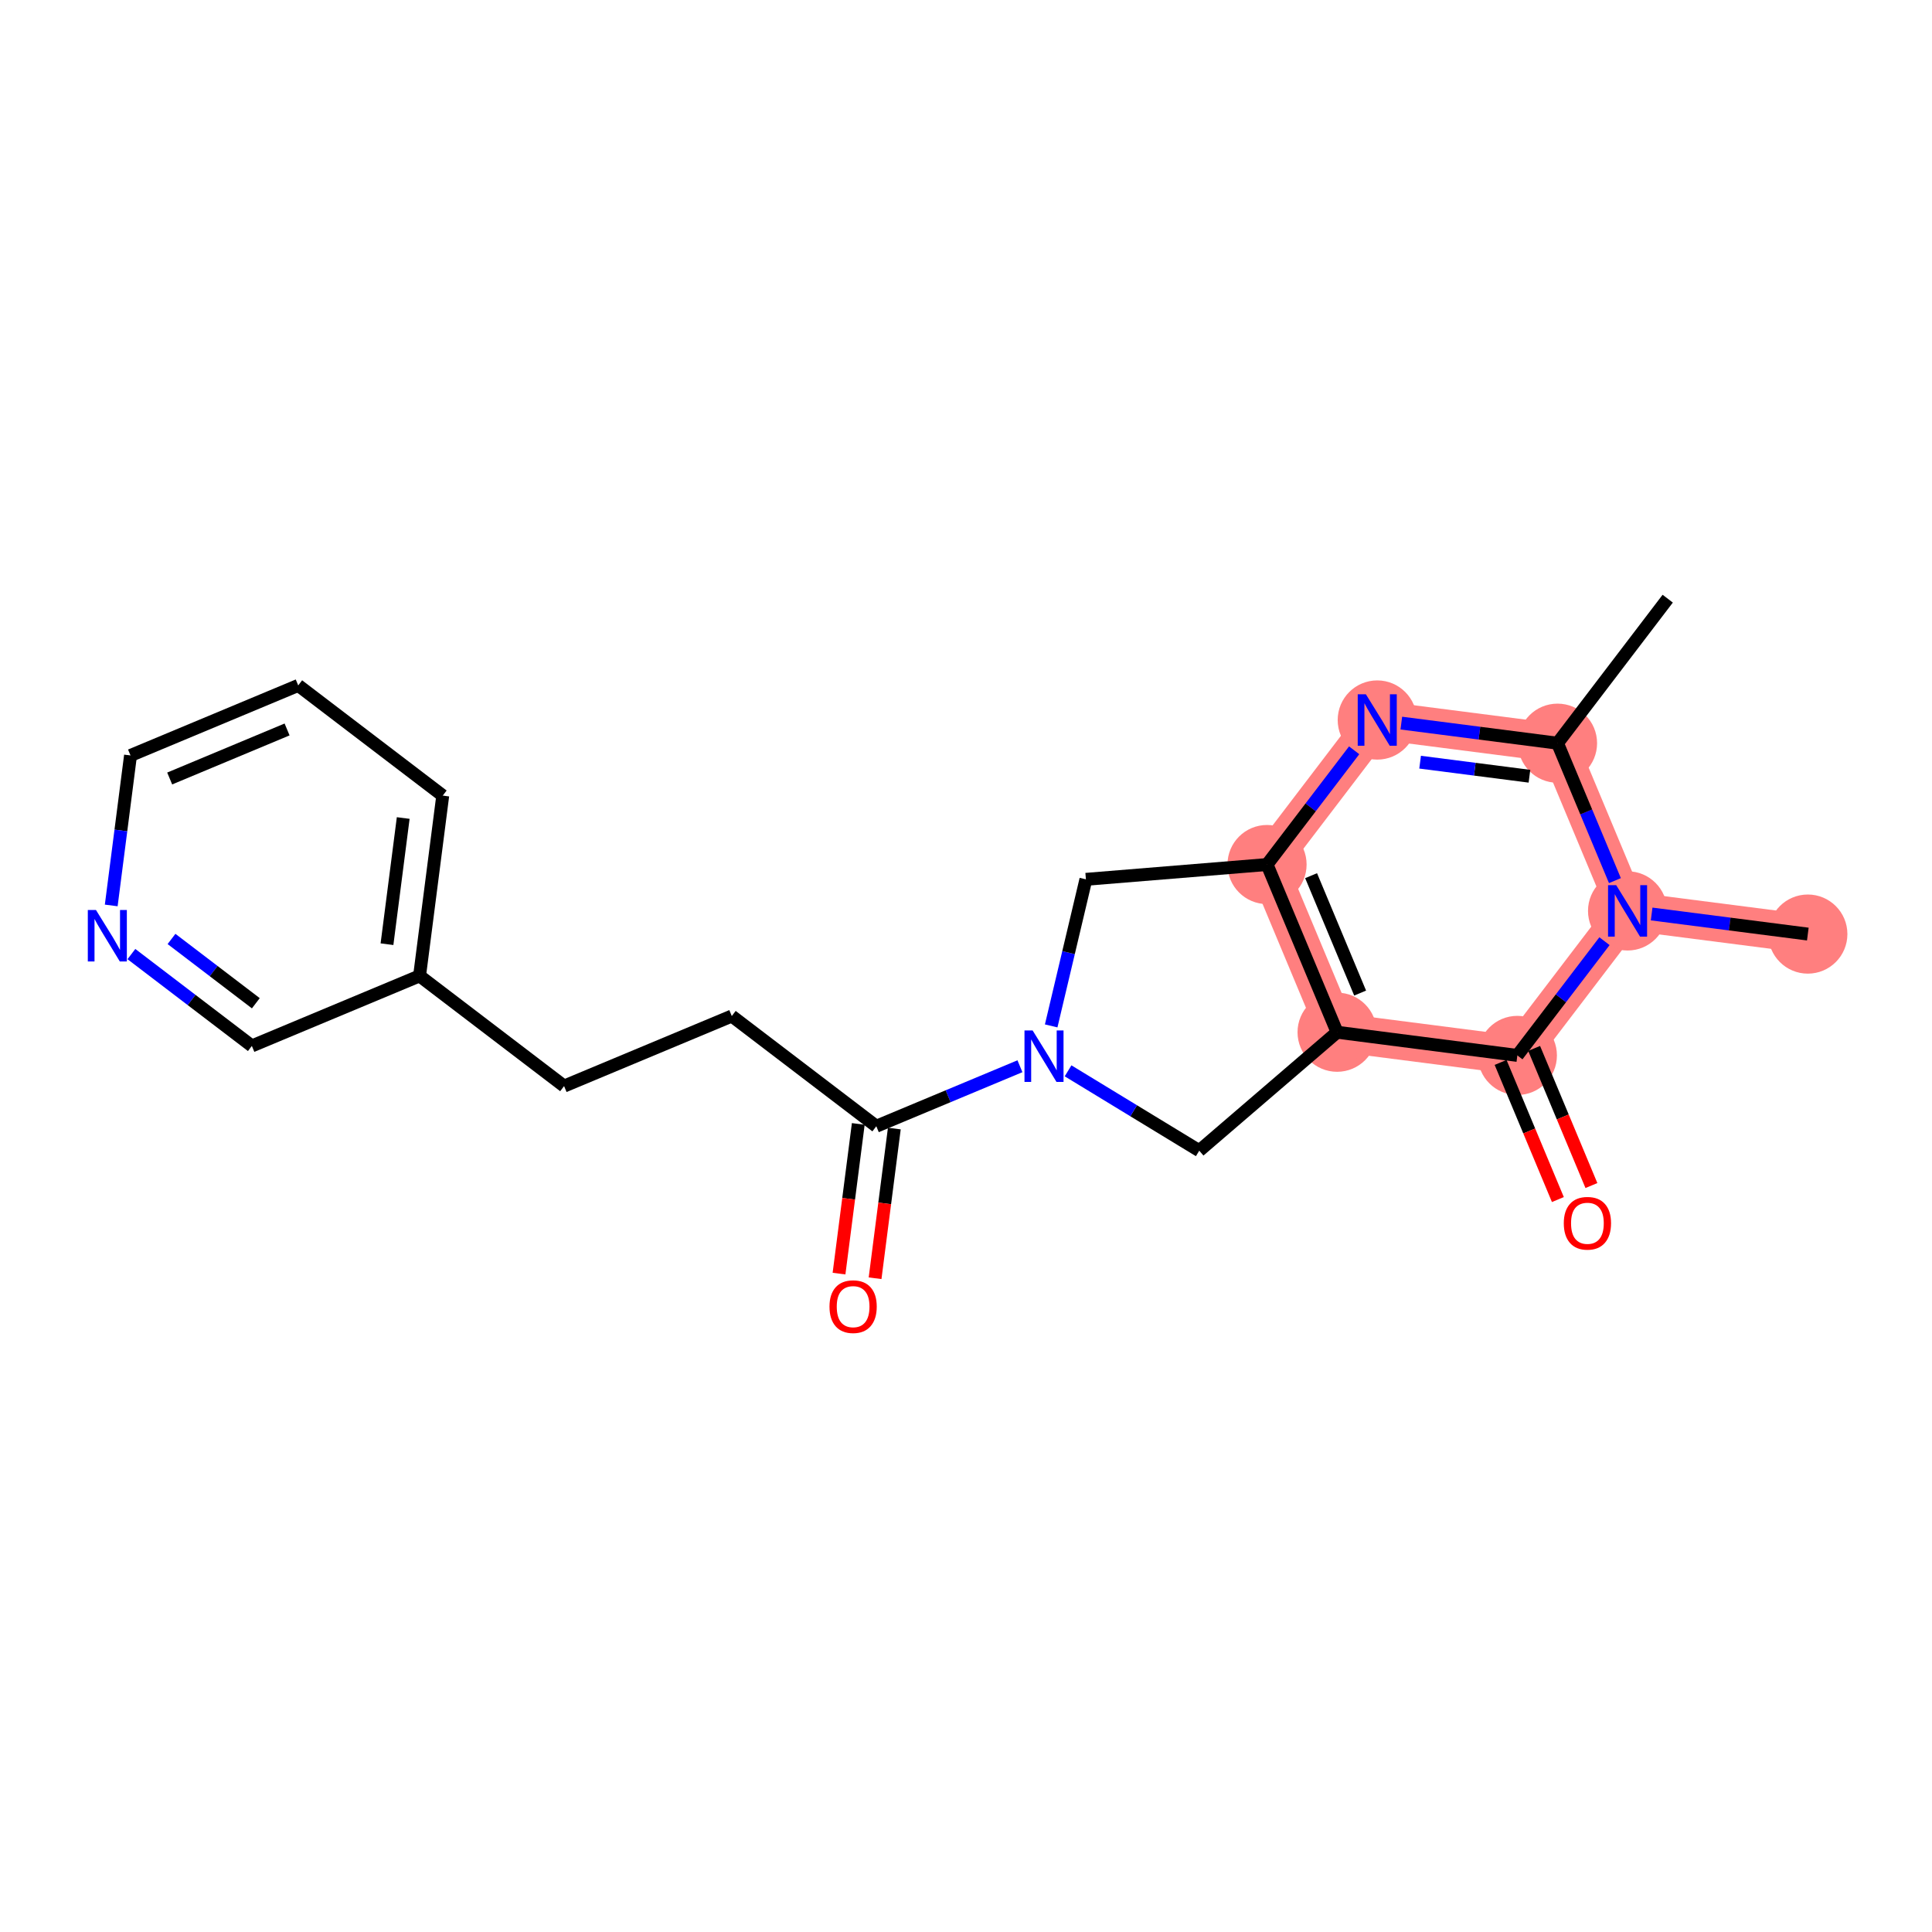 <?xml version='1.0' encoding='iso-8859-1'?>
<svg version='1.1' baseProfile='full'
              xmlns='http://www.w3.org/2000/svg'
                      xmlns:rdkit='http://www.rdkit.org/xml'
                      xmlns:xlink='http://www.w3.org/1999/xlink'
                  xml:space='preserve'
width='300px' height='300px' viewBox='0 0 300 300'>
<!-- END OF HEADER -->
<rect style='opacity:1.0;fill:#FFFFFF;stroke:none' width='300' height='300' x='0' y='0'> </rect>
<rect style='opacity:1.0;fill:#FFFFFF;stroke:none' width='300' height='300' x='0' y='0'> </rect>
<path d='M 241.85,115.403 L 213.859,111.803' style='fill:none;fill-rule:evenodd;stroke:#FF7F7F;stroke-width:6.0px;stroke-linecap:butt;stroke-linejoin:miter;stroke-opacity:1' />
<path d='M 241.85,115.403 L 252.728,141.444' style='fill:none;fill-rule:evenodd;stroke:#FF7F7F;stroke-width:6.0px;stroke-linecap:butt;stroke-linejoin:miter;stroke-opacity:1' />
<path d='M 213.859,111.803 L 196.746,134.244' style='fill:none;fill-rule:evenodd;stroke:#FF7F7F;stroke-width:6.0px;stroke-linecap:butt;stroke-linejoin:miter;stroke-opacity:1' />
<path d='M 196.746,134.244 L 207.624,160.285' style='fill:none;fill-rule:evenodd;stroke:#FF7F7F;stroke-width:6.0px;stroke-linecap:butt;stroke-linejoin:miter;stroke-opacity:1' />
<path d='M 207.624,160.285 L 235.615,163.885' style='fill:none;fill-rule:evenodd;stroke:#FF7F7F;stroke-width:6.0px;stroke-linecap:butt;stroke-linejoin:miter;stroke-opacity:1' />
<path d='M 235.615,163.885 L 252.728,141.444' style='fill:none;fill-rule:evenodd;stroke:#FF7F7F;stroke-width:6.0px;stroke-linecap:butt;stroke-linejoin:miter;stroke-opacity:1' />
<path d='M 252.728,141.444 L 280.719,145.043' style='fill:none;fill-rule:evenodd;stroke:#FF7F7F;stroke-width:6.0px;stroke-linecap:butt;stroke-linejoin:miter;stroke-opacity:1' />
<ellipse cx='241.85' cy='115.403' rx='5.644' ry='5.644'  style='fill:#FF7F7F;fill-rule:evenodd;stroke:#FF7F7F;stroke-width:1.0px;stroke-linecap:butt;stroke-linejoin:miter;stroke-opacity:1' />
<ellipse cx='213.859' cy='111.803' rx='5.644' ry='5.651'  style='fill:#FF7F7F;fill-rule:evenodd;stroke:#FF7F7F;stroke-width:1.0px;stroke-linecap:butt;stroke-linejoin:miter;stroke-opacity:1' />
<ellipse cx='196.746' cy='134.244' rx='5.644' ry='5.644'  style='fill:#FF7F7F;fill-rule:evenodd;stroke:#FF7F7F;stroke-width:1.0px;stroke-linecap:butt;stroke-linejoin:miter;stroke-opacity:1' />
<ellipse cx='207.624' cy='160.285' rx='5.644' ry='5.644'  style='fill:#FF7F7F;fill-rule:evenodd;stroke:#FF7F7F;stroke-width:1.0px;stroke-linecap:butt;stroke-linejoin:miter;stroke-opacity:1' />
<ellipse cx='235.615' cy='163.885' rx='5.644' ry='5.644'  style='fill:#FF7F7F;fill-rule:evenodd;stroke:#FF7F7F;stroke-width:1.0px;stroke-linecap:butt;stroke-linejoin:miter;stroke-opacity:1' />
<ellipse cx='252.728' cy='141.444' rx='5.644' ry='5.651'  style='fill:#FF7F7F;fill-rule:evenodd;stroke:#FF7F7F;stroke-width:1.0px;stroke-linecap:butt;stroke-linejoin:miter;stroke-opacity:1' />
<ellipse cx='280.719' cy='145.043' rx='5.644' ry='5.644'  style='fill:#FF7F7F;fill-rule:evenodd;stroke:#FF7F7F;stroke-width:1.0px;stroke-linecap:butt;stroke-linejoin:miter;stroke-opacity:1' />
<path class='bond-0 atom-0 atom-1' d='M 258.963,92.962 L 241.85,115.403' style='fill:none;fill-rule:evenodd;stroke:#000000;stroke-width:2.0px;stroke-linecap:butt;stroke-linejoin:miter;stroke-opacity:1' />
<path class='bond-1 atom-1 atom-2' d='M 241.85,115.403 L 229.723,113.843' style='fill:none;fill-rule:evenodd;stroke:#000000;stroke-width:2.0px;stroke-linecap:butt;stroke-linejoin:miter;stroke-opacity:1' />
<path class='bond-1 atom-1 atom-2' d='M 229.723,113.843 L 217.596,112.283' style='fill:none;fill-rule:evenodd;stroke:#0000FF;stroke-width:2.0px;stroke-linecap:butt;stroke-linejoin:miter;stroke-opacity:1' />
<path class='bond-1 atom-1 atom-2' d='M 237.492,120.533 L 229.003,119.441' style='fill:none;fill-rule:evenodd;stroke:#000000;stroke-width:2.0px;stroke-linecap:butt;stroke-linejoin:miter;stroke-opacity:1' />
<path class='bond-1 atom-1 atom-2' d='M 229.003,119.441 L 220.514,118.35' style='fill:none;fill-rule:evenodd;stroke:#0000FF;stroke-width:2.0px;stroke-linecap:butt;stroke-linejoin:miter;stroke-opacity:1' />
<path class='bond-21 atom-7 atom-1' d='M 250.764,136.742 L 246.307,126.072' style='fill:none;fill-rule:evenodd;stroke:#0000FF;stroke-width:2.0px;stroke-linecap:butt;stroke-linejoin:miter;stroke-opacity:1' />
<path class='bond-21 atom-7 atom-1' d='M 246.307,126.072 L 241.85,115.403' style='fill:none;fill-rule:evenodd;stroke:#000000;stroke-width:2.0px;stroke-linecap:butt;stroke-linejoin:miter;stroke-opacity:1' />
<path class='bond-2 atom-2 atom-3' d='M 210.274,116.505 L 203.51,125.374' style='fill:none;fill-rule:evenodd;stroke:#0000FF;stroke-width:2.0px;stroke-linecap:butt;stroke-linejoin:miter;stroke-opacity:1' />
<path class='bond-2 atom-2 atom-3' d='M 203.51,125.374 L 196.746,134.244' style='fill:none;fill-rule:evenodd;stroke:#000000;stroke-width:2.0px;stroke-linecap:butt;stroke-linejoin:miter;stroke-opacity:1' />
<path class='bond-3 atom-3 atom-4' d='M 196.746,134.244 L 207.624,160.285' style='fill:none;fill-rule:evenodd;stroke:#000000;stroke-width:2.0px;stroke-linecap:butt;stroke-linejoin:miter;stroke-opacity:1' />
<path class='bond-3 atom-3 atom-4' d='M 203.586,135.974 L 211.201,154.203' style='fill:none;fill-rule:evenodd;stroke:#000000;stroke-width:2.0px;stroke-linecap:butt;stroke-linejoin:miter;stroke-opacity:1' />
<path class='bond-23 atom-21 atom-3' d='M 168.619,136.542 L 196.746,134.244' style='fill:none;fill-rule:evenodd;stroke:#000000;stroke-width:2.0px;stroke-linecap:butt;stroke-linejoin:miter;stroke-opacity:1' />
<path class='bond-4 atom-4 atom-5' d='M 207.624,160.285 L 235.615,163.885' style='fill:none;fill-rule:evenodd;stroke:#000000;stroke-width:2.0px;stroke-linecap:butt;stroke-linejoin:miter;stroke-opacity:1' />
<path class='bond-8 atom-4 atom-9' d='M 207.624,160.285 L 186.22,178.677' style='fill:none;fill-rule:evenodd;stroke:#000000;stroke-width:2.0px;stroke-linecap:butt;stroke-linejoin:miter;stroke-opacity:1' />
<path class='bond-5 atom-5 atom-6' d='M 233.011,164.972 L 237.459,175.619' style='fill:none;fill-rule:evenodd;stroke:#000000;stroke-width:2.0px;stroke-linecap:butt;stroke-linejoin:miter;stroke-opacity:1' />
<path class='bond-5 atom-5 atom-6' d='M 237.459,175.619 L 241.906,186.266' style='fill:none;fill-rule:evenodd;stroke:#FF0000;stroke-width:2.0px;stroke-linecap:butt;stroke-linejoin:miter;stroke-opacity:1' />
<path class='bond-5 atom-5 atom-6' d='M 238.219,162.797 L 242.667,173.444' style='fill:none;fill-rule:evenodd;stroke:#000000;stroke-width:2.0px;stroke-linecap:butt;stroke-linejoin:miter;stroke-opacity:1' />
<path class='bond-5 atom-5 atom-6' d='M 242.667,173.444 L 247.114,184.091' style='fill:none;fill-rule:evenodd;stroke:#FF0000;stroke-width:2.0px;stroke-linecap:butt;stroke-linejoin:miter;stroke-opacity:1' />
<path class='bond-6 atom-5 atom-7' d='M 235.615,163.885 L 242.379,155.015' style='fill:none;fill-rule:evenodd;stroke:#000000;stroke-width:2.0px;stroke-linecap:butt;stroke-linejoin:miter;stroke-opacity:1' />
<path class='bond-6 atom-5 atom-7' d='M 242.379,155.015 L 249.143,146.145' style='fill:none;fill-rule:evenodd;stroke:#0000FF;stroke-width:2.0px;stroke-linecap:butt;stroke-linejoin:miter;stroke-opacity:1' />
<path class='bond-7 atom-7 atom-8' d='M 256.465,141.924 L 268.592,143.484' style='fill:none;fill-rule:evenodd;stroke:#0000FF;stroke-width:2.0px;stroke-linecap:butt;stroke-linejoin:miter;stroke-opacity:1' />
<path class='bond-7 atom-7 atom-8' d='M 268.592,143.484 L 280.719,145.043' style='fill:none;fill-rule:evenodd;stroke:#000000;stroke-width:2.0px;stroke-linecap:butt;stroke-linejoin:miter;stroke-opacity:1' />
<path class='bond-9 atom-9 atom-10' d='M 186.22,178.677 L 176.034,172.478' style='fill:none;fill-rule:evenodd;stroke:#000000;stroke-width:2.0px;stroke-linecap:butt;stroke-linejoin:miter;stroke-opacity:1' />
<path class='bond-9 atom-9 atom-10' d='M 176.034,172.478 L 165.849,166.278' style='fill:none;fill-rule:evenodd;stroke:#0000FF;stroke-width:2.0px;stroke-linecap:butt;stroke-linejoin:miter;stroke-opacity:1' />
<path class='bond-10 atom-10 atom-11' d='M 158.376,165.565 L 147.224,170.223' style='fill:none;fill-rule:evenodd;stroke:#0000FF;stroke-width:2.0px;stroke-linecap:butt;stroke-linejoin:miter;stroke-opacity:1' />
<path class='bond-10 atom-10 atom-11' d='M 147.224,170.223 L 136.072,174.882' style='fill:none;fill-rule:evenodd;stroke:#000000;stroke-width:2.0px;stroke-linecap:butt;stroke-linejoin:miter;stroke-opacity:1' />
<path class='bond-20 atom-10 atom-21' d='M 163.227,159.302 L 165.923,147.922' style='fill:none;fill-rule:evenodd;stroke:#0000FF;stroke-width:2.0px;stroke-linecap:butt;stroke-linejoin:miter;stroke-opacity:1' />
<path class='bond-20 atom-10 atom-21' d='M 165.923,147.922 L 168.619,136.542' style='fill:none;fill-rule:evenodd;stroke:#000000;stroke-width:2.0px;stroke-linecap:butt;stroke-linejoin:miter;stroke-opacity:1' />
<path class='bond-11 atom-11 atom-12' d='M 133.273,174.522 L 131.778,186.144' style='fill:none;fill-rule:evenodd;stroke:#000000;stroke-width:2.0px;stroke-linecap:butt;stroke-linejoin:miter;stroke-opacity:1' />
<path class='bond-11 atom-11 atom-12' d='M 131.778,186.144 L 130.283,197.766' style='fill:none;fill-rule:evenodd;stroke:#FF0000;stroke-width:2.0px;stroke-linecap:butt;stroke-linejoin:miter;stroke-opacity:1' />
<path class='bond-11 atom-11 atom-12' d='M 138.871,175.242 L 137.376,186.864' style='fill:none;fill-rule:evenodd;stroke:#000000;stroke-width:2.0px;stroke-linecap:butt;stroke-linejoin:miter;stroke-opacity:1' />
<path class='bond-11 atom-11 atom-12' d='M 137.376,186.864 L 135.882,198.486' style='fill:none;fill-rule:evenodd;stroke:#FF0000;stroke-width:2.0px;stroke-linecap:butt;stroke-linejoin:miter;stroke-opacity:1' />
<path class='bond-12 atom-11 atom-13' d='M 136.072,174.882 L 113.631,157.769' style='fill:none;fill-rule:evenodd;stroke:#000000;stroke-width:2.0px;stroke-linecap:butt;stroke-linejoin:miter;stroke-opacity:1' />
<path class='bond-13 atom-13 atom-14' d='M 113.631,157.769 L 87.59,168.647' style='fill:none;fill-rule:evenodd;stroke:#000000;stroke-width:2.0px;stroke-linecap:butt;stroke-linejoin:miter;stroke-opacity:1' />
<path class='bond-14 atom-14 atom-15' d='M 87.59,168.647 L 65.149,151.534' style='fill:none;fill-rule:evenodd;stroke:#000000;stroke-width:2.0px;stroke-linecap:butt;stroke-linejoin:miter;stroke-opacity:1' />
<path class='bond-15 atom-15 atom-16' d='M 65.149,151.534 L 68.749,123.543' style='fill:none;fill-rule:evenodd;stroke:#000000;stroke-width:2.0px;stroke-linecap:butt;stroke-linejoin:miter;stroke-opacity:1' />
<path class='bond-15 atom-15 atom-16' d='M 60.091,146.615 L 62.611,127.021' style='fill:none;fill-rule:evenodd;stroke:#000000;stroke-width:2.0px;stroke-linecap:butt;stroke-linejoin:miter;stroke-opacity:1' />
<path class='bond-22 atom-20 atom-15' d='M 39.108,162.412 L 65.149,151.534' style='fill:none;fill-rule:evenodd;stroke:#000000;stroke-width:2.0px;stroke-linecap:butt;stroke-linejoin:miter;stroke-opacity:1' />
<path class='bond-16 atom-16 atom-17' d='M 68.749,123.543 L 46.308,106.43' style='fill:none;fill-rule:evenodd;stroke:#000000;stroke-width:2.0px;stroke-linecap:butt;stroke-linejoin:miter;stroke-opacity:1' />
<path class='bond-17 atom-17 atom-18' d='M 46.308,106.43 L 20.267,117.308' style='fill:none;fill-rule:evenodd;stroke:#000000;stroke-width:2.0px;stroke-linecap:butt;stroke-linejoin:miter;stroke-opacity:1' />
<path class='bond-17 atom-17 atom-18' d='M 44.577,113.27 L 26.349,120.884' style='fill:none;fill-rule:evenodd;stroke:#000000;stroke-width:2.0px;stroke-linecap:butt;stroke-linejoin:miter;stroke-opacity:1' />
<path class='bond-18 atom-18 atom-19' d='M 20.267,117.308 L 18.77,128.952' style='fill:none;fill-rule:evenodd;stroke:#000000;stroke-width:2.0px;stroke-linecap:butt;stroke-linejoin:miter;stroke-opacity:1' />
<path class='bond-18 atom-18 atom-19' d='M 18.77,128.952 L 17.272,140.597' style='fill:none;fill-rule:evenodd;stroke:#0000FF;stroke-width:2.0px;stroke-linecap:butt;stroke-linejoin:miter;stroke-opacity:1' />
<path class='bond-19 atom-19 atom-20' d='M 20.404,148.148 L 29.756,155.28' style='fill:none;fill-rule:evenodd;stroke:#0000FF;stroke-width:2.0px;stroke-linecap:butt;stroke-linejoin:miter;stroke-opacity:1' />
<path class='bond-19 atom-19 atom-20' d='M 29.756,155.28 L 39.108,162.412' style='fill:none;fill-rule:evenodd;stroke:#000000;stroke-width:2.0px;stroke-linecap:butt;stroke-linejoin:miter;stroke-opacity:1' />
<path class='bond-19 atom-19 atom-20' d='M 26.632,145.799 L 33.179,150.792' style='fill:none;fill-rule:evenodd;stroke:#0000FF;stroke-width:2.0px;stroke-linecap:butt;stroke-linejoin:miter;stroke-opacity:1' />
<path class='bond-19 atom-19 atom-20' d='M 33.179,150.792 L 39.725,155.784' style='fill:none;fill-rule:evenodd;stroke:#000000;stroke-width:2.0px;stroke-linecap:butt;stroke-linejoin:miter;stroke-opacity:1' />
<path  class='atom-2' d='M 212.093 107.807
L 214.712 112.04
Q 214.971 112.458, 215.389 113.214
Q 215.807 113.97, 215.829 114.016
L 215.829 107.807
L 216.89 107.807
L 216.89 115.799
L 215.795 115.799
L 212.985 111.171
Q 212.657 110.629, 212.307 110.008
Q 211.969 109.387, 211.867 109.195
L 211.867 115.799
L 210.828 115.799
L 210.828 107.807
L 212.093 107.807
' fill='#0000FF'/>
<path  class='atom-6' d='M 242.824 189.948
Q 242.824 188.029, 243.773 186.956
Q 244.721 185.884, 246.493 185.884
Q 248.266 185.884, 249.214 186.956
Q 250.162 188.029, 250.162 189.948
Q 250.162 191.89, 249.203 192.996
Q 248.243 194.091, 246.493 194.091
Q 244.732 194.091, 243.773 192.996
Q 242.824 191.901, 242.824 189.948
M 246.493 193.188
Q 247.712 193.188, 248.367 192.375
Q 249.033 191.551, 249.033 189.948
Q 249.033 188.379, 248.367 187.589
Q 247.712 186.787, 246.493 186.787
Q 245.274 186.787, 244.608 187.577
Q 243.953 188.368, 243.953 189.948
Q 243.953 191.562, 244.608 192.375
Q 245.274 193.188, 246.493 193.188
' fill='#FF0000'/>
<path  class='atom-7' d='M 250.962 137.447
L 253.581 141.681
Q 253.84 142.098, 254.258 142.855
Q 254.676 143.611, 254.698 143.656
L 254.698 137.447
L 255.759 137.447
L 255.759 145.44
L 254.664 145.44
L 251.853 140.811
Q 251.526 140.27, 251.176 139.649
Q 250.838 139.028, 250.736 138.836
L 250.736 145.44
L 249.697 145.44
L 249.697 137.447
L 250.962 137.447
' fill='#0000FF'/>
<path  class='atom-10' d='M 160.346 160.008
L 162.965 164.241
Q 163.225 164.659, 163.642 165.415
Q 164.06 166.171, 164.083 166.216
L 164.083 160.008
L 165.144 160.008
L 165.144 168
L 164.049 168
L 161.238 163.372
Q 160.91 162.83, 160.561 162.209
Q 160.222 161.588, 160.12 161.396
L 160.12 168
L 159.082 168
L 159.082 160.008
L 160.346 160.008
' fill='#0000FF'/>
<path  class='atom-12' d='M 128.803 202.895
Q 128.803 200.976, 129.752 199.904
Q 130.7 198.831, 132.472 198.831
Q 134.244 198.831, 135.193 199.904
Q 136.141 200.976, 136.141 202.895
Q 136.141 204.837, 135.181 205.943
Q 134.222 207.038, 132.472 207.038
Q 130.711 207.038, 129.752 205.943
Q 128.803 204.848, 128.803 202.895
M 132.472 206.135
Q 133.691 206.135, 134.346 205.322
Q 135.012 204.498, 135.012 202.895
Q 135.012 201.326, 134.346 200.536
Q 133.691 199.734, 132.472 199.734
Q 131.253 199.734, 130.587 200.525
Q 129.932 201.315, 129.932 202.895
Q 129.932 204.51, 130.587 205.322
Q 131.253 206.135, 132.472 206.135
' fill='#FF0000'/>
<path  class='atom-19' d='M 14.901 141.302
L 17.52 145.536
Q 17.779 145.953, 18.197 146.71
Q 18.615 147.466, 18.637 147.511
L 18.637 141.302
L 19.698 141.302
L 19.698 149.295
L 18.603 149.295
L 15.793 144.666
Q 15.465 144.125, 15.115 143.504
Q 14.777 142.883, 14.675 142.691
L 14.675 149.295
L 13.636 149.295
L 13.636 141.302
L 14.901 141.302
' fill='#0000FF'/>
</svg>
